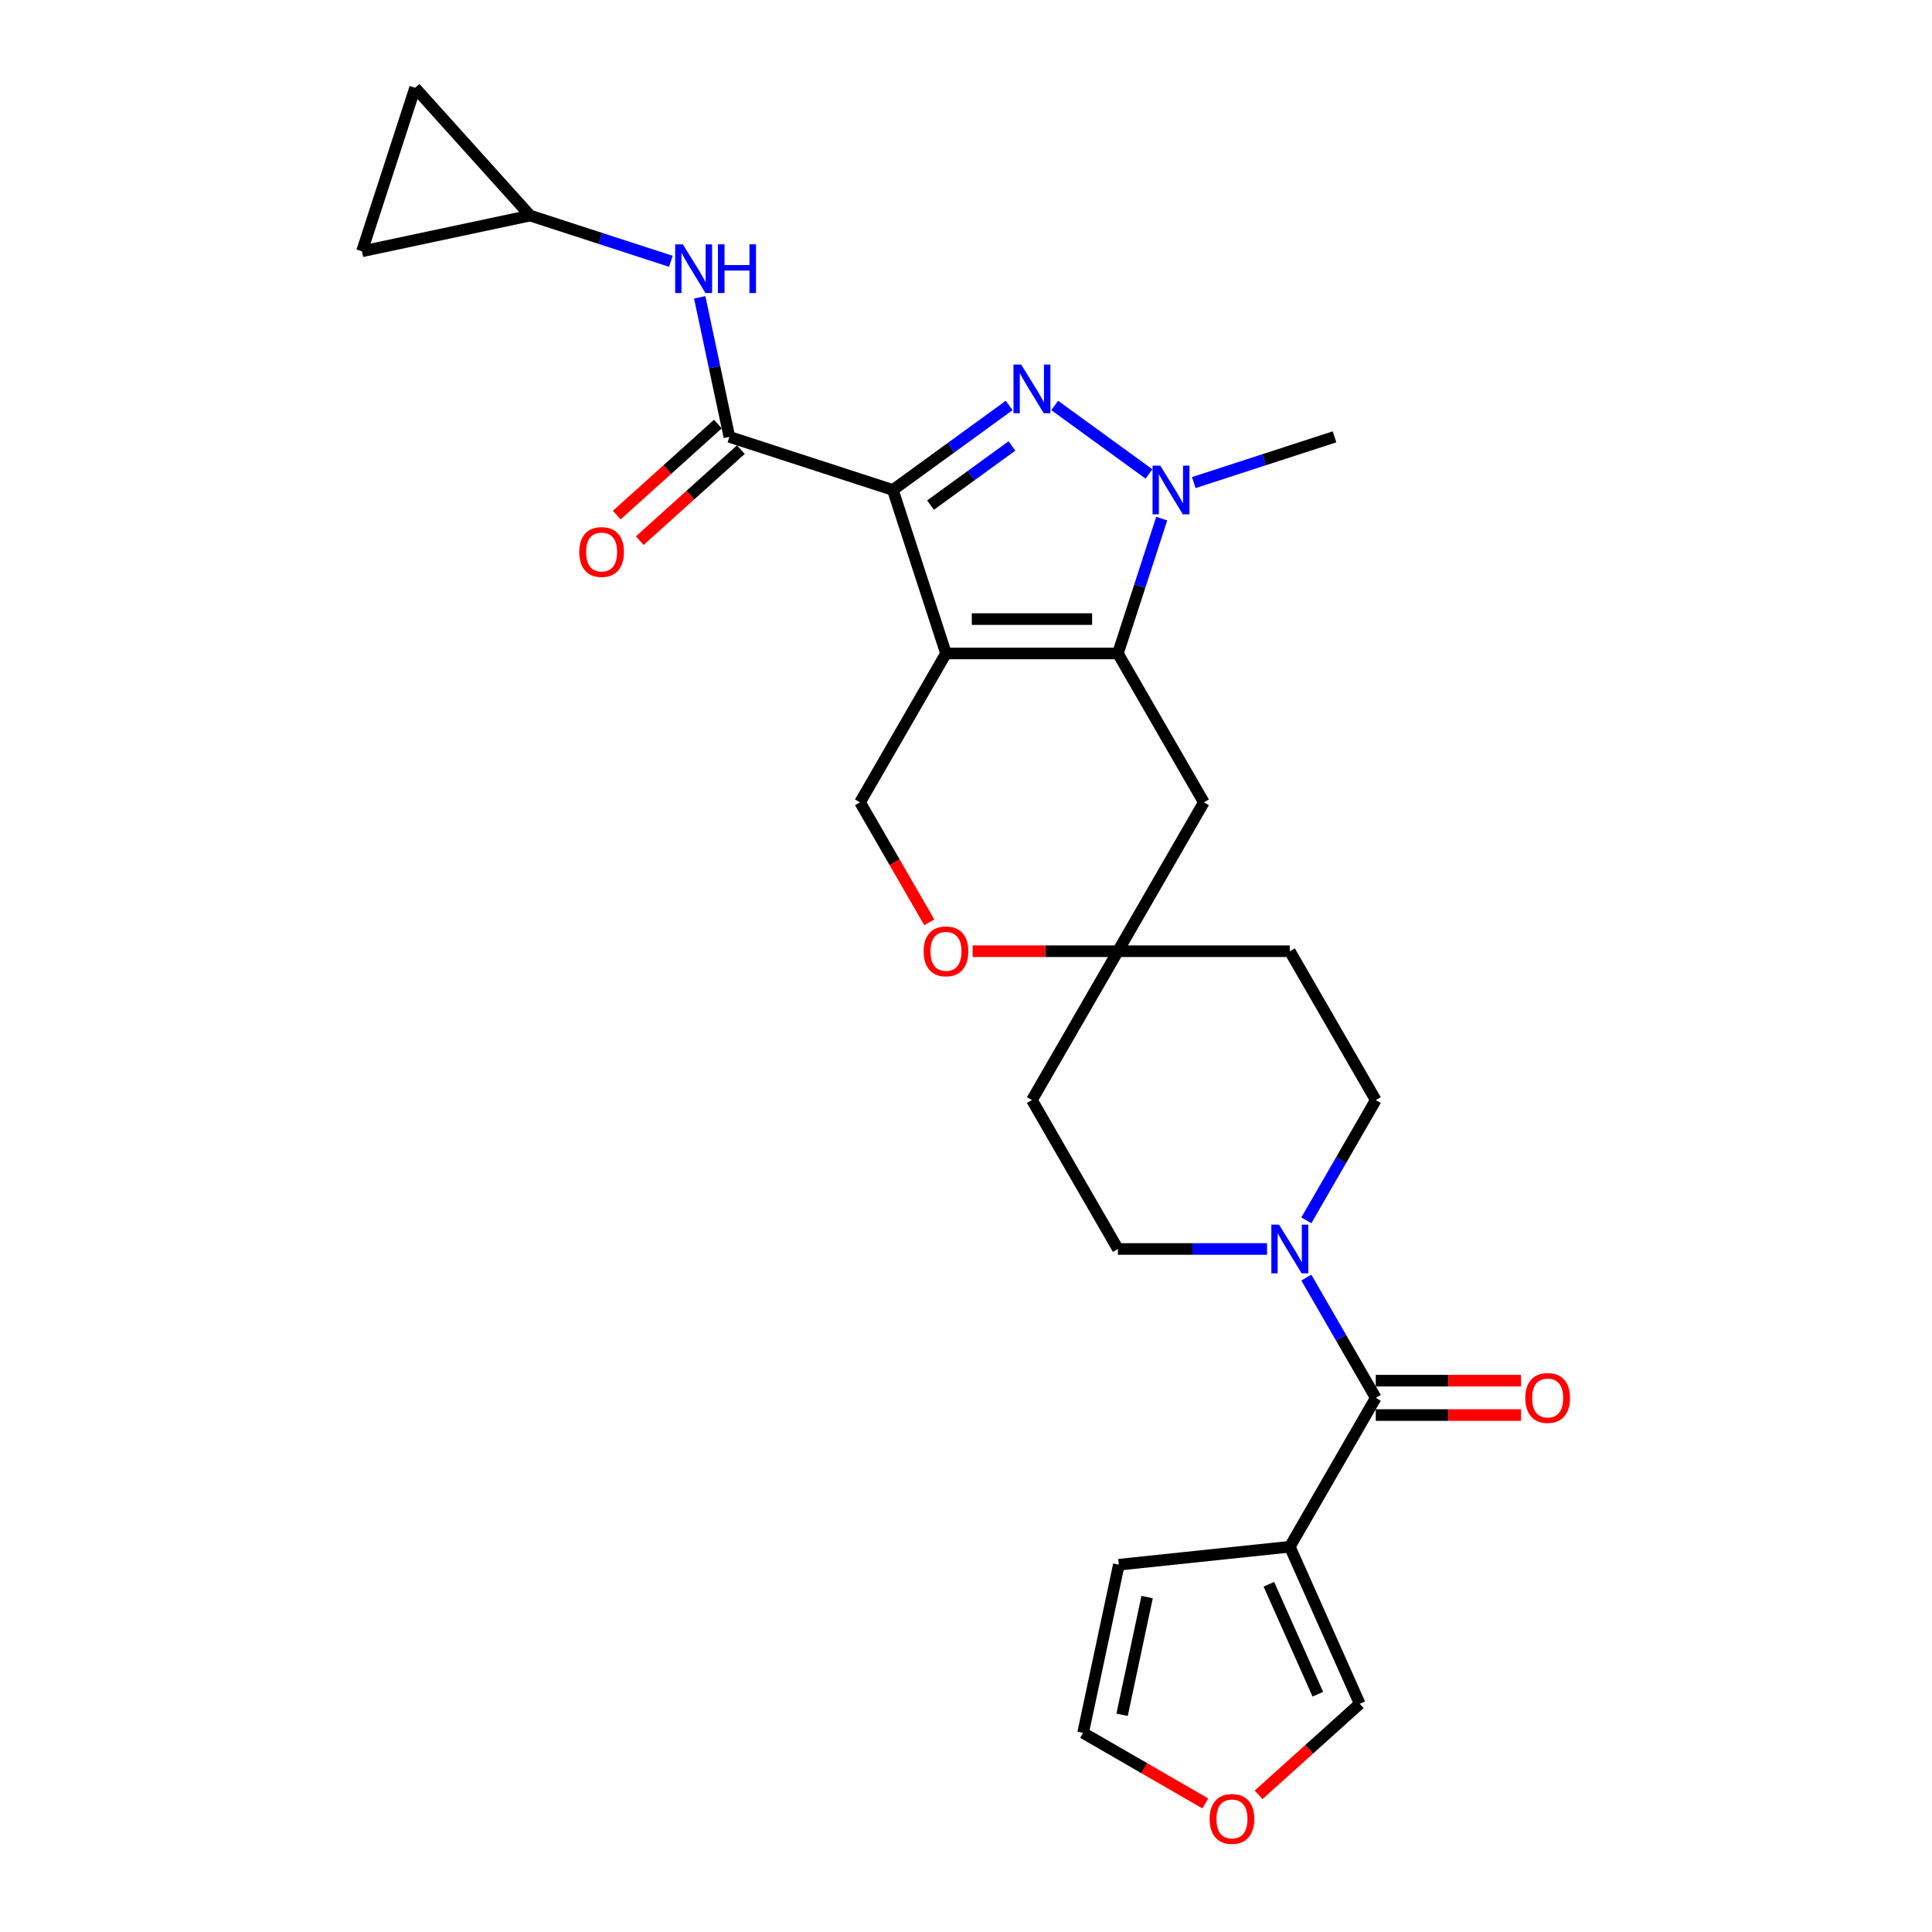 <?xml version='1.0' encoding='iso-8859-1'?>
<svg version='1.1' baseProfile='full'
              xmlns='http://www.w3.org/2000/svg'
                      xmlns:rdkit='http://www.rdkit.org/xml'
                      xmlns:xlink='http://www.w3.org/1999/xlink'
                  xml:space='preserve'
width='1000px' height='1000px' viewBox='0 0 1000 1000'>
<!-- END OF HEADER -->
<rect style='opacity:1.0;fill:#FFFFFF;stroke:none' width='1000' height='1000' x='0' y='0'> </rect>
<path class='bond-0' d='M 462.146,253.608 L 489.642,338.233' style='fill:none;fill-rule:evenodd;stroke:#000000;stroke-width:6px;stroke-linecap:butt;stroke-linejoin:miter;stroke-opacity:1' />
<path class='bond-1' d='M 462.146,253.608 L 492.249,231.737' style='fill:none;fill-rule:evenodd;stroke:#000000;stroke-width:6px;stroke-linecap:butt;stroke-linejoin:miter;stroke-opacity:1' />
<path class='bond-1' d='M 492.249,231.737 L 522.351,209.866' style='fill:none;fill-rule:evenodd;stroke:#0000FF;stroke-width:6px;stroke-linecap:butt;stroke-linejoin:miter;stroke-opacity:1' />
<path class='bond-1' d='M 481.637,261.444 L 502.709,246.134' style='fill:none;fill-rule:evenodd;stroke:#000000;stroke-width:6px;stroke-linecap:butt;stroke-linejoin:miter;stroke-opacity:1' />
<path class='bond-1' d='M 502.709,246.134 L 523.781,230.824' style='fill:none;fill-rule:evenodd;stroke:#0000FF;stroke-width:6px;stroke-linecap:butt;stroke-linejoin:miter;stroke-opacity:1' />
<path class='bond-4' d='M 462.146,253.608 L 377.521,226.111' style='fill:none;fill-rule:evenodd;stroke:#000000;stroke-width:6px;stroke-linecap:butt;stroke-linejoin:miter;stroke-opacity:1' />
<path class='bond-2' d='M 489.642,338.233 L 578.622,338.233' style='fill:none;fill-rule:evenodd;stroke:#000000;stroke-width:6px;stroke-linecap:butt;stroke-linejoin:miter;stroke-opacity:1' />
<path class='bond-2' d='M 502.989,320.437 L 565.275,320.437' style='fill:none;fill-rule:evenodd;stroke:#000000;stroke-width:6px;stroke-linecap:butt;stroke-linejoin:miter;stroke-opacity:1' />
<path class='bond-8' d='M 489.642,338.233 L 445.152,415.291' style='fill:none;fill-rule:evenodd;stroke:#000000;stroke-width:6px;stroke-linecap:butt;stroke-linejoin:miter;stroke-opacity:1' />
<path class='bond-3' d='M 545.913,209.866 L 594.702,245.313' style='fill:none;fill-rule:evenodd;stroke:#0000FF;stroke-width:6px;stroke-linecap:butt;stroke-linejoin:miter;stroke-opacity:1' />
<path class='bond-9' d='M 578.622,338.233 L 623.112,415.291' style='fill:none;fill-rule:evenodd;stroke:#000000;stroke-width:6px;stroke-linecap:butt;stroke-linejoin:miter;stroke-opacity:1' />
<path class='bond-27' d='M 578.622,338.233 L 589.962,303.332' style='fill:none;fill-rule:evenodd;stroke:#000000;stroke-width:6px;stroke-linecap:butt;stroke-linejoin:miter;stroke-opacity:1' />
<path class='bond-27' d='M 589.962,303.332 L 601.302,268.432' style='fill:none;fill-rule:evenodd;stroke:#0000FF;stroke-width:6px;stroke-linecap:butt;stroke-linejoin:miter;stroke-opacity:1' />
<path class='bond-26' d='M 617.899,249.78 L 654.321,237.946' style='fill:none;fill-rule:evenodd;stroke:#0000FF;stroke-width:6px;stroke-linecap:butt;stroke-linejoin:miter;stroke-opacity:1' />
<path class='bond-26' d='M 654.321,237.946 L 690.743,226.111' style='fill:none;fill-rule:evenodd;stroke:#000000;stroke-width:6px;stroke-linecap:butt;stroke-linejoin:miter;stroke-opacity:1' />
<path class='bond-10' d='M 377.521,226.111 L 369.847,190.006' style='fill:none;fill-rule:evenodd;stroke:#000000;stroke-width:6px;stroke-linecap:butt;stroke-linejoin:miter;stroke-opacity:1' />
<path class='bond-10' d='M 369.847,190.006 L 362.172,153.9' style='fill:none;fill-rule:evenodd;stroke:#0000FF;stroke-width:6px;stroke-linecap:butt;stroke-linejoin:miter;stroke-opacity:1' />
<path class='bond-18' d='M 371.567,219.499 L 345.401,243.059' style='fill:none;fill-rule:evenodd;stroke:#000000;stroke-width:6px;stroke-linecap:butt;stroke-linejoin:miter;stroke-opacity:1' />
<path class='bond-18' d='M 345.401,243.059 L 319.234,266.62' style='fill:none;fill-rule:evenodd;stroke:#FF0000;stroke-width:6px;stroke-linecap:butt;stroke-linejoin:miter;stroke-opacity:1' />
<path class='bond-18' d='M 383.475,232.724 L 357.308,256.284' style='fill:none;fill-rule:evenodd;stroke:#000000;stroke-width:6px;stroke-linecap:butt;stroke-linejoin:miter;stroke-opacity:1' />
<path class='bond-18' d='M 357.308,256.284 L 331.142,279.845' style='fill:none;fill-rule:evenodd;stroke:#FF0000;stroke-width:6px;stroke-linecap:butt;stroke-linejoin:miter;stroke-opacity:1' />
<path class='bond-5' d='M 712.092,723.527 L 694.126,692.409' style='fill:none;fill-rule:evenodd;stroke:#000000;stroke-width:6px;stroke-linecap:butt;stroke-linejoin:miter;stroke-opacity:1' />
<path class='bond-5' d='M 694.126,692.409 L 676.161,661.292' style='fill:none;fill-rule:evenodd;stroke:#0000FF;stroke-width:6px;stroke-linecap:butt;stroke-linejoin:miter;stroke-opacity:1' />
<path class='bond-6' d='M 712.092,723.527 L 667.602,800.586' style='fill:none;fill-rule:evenodd;stroke:#000000;stroke-width:6px;stroke-linecap:butt;stroke-linejoin:miter;stroke-opacity:1' />
<path class='bond-22' d='M 712.092,732.425 L 749.686,732.425' style='fill:none;fill-rule:evenodd;stroke:#000000;stroke-width:6px;stroke-linecap:butt;stroke-linejoin:miter;stroke-opacity:1' />
<path class='bond-22' d='M 749.686,732.425 L 787.28,732.425' style='fill:none;fill-rule:evenodd;stroke:#FF0000;stroke-width:6px;stroke-linecap:butt;stroke-linejoin:miter;stroke-opacity:1' />
<path class='bond-22' d='M 712.092,714.629 L 749.686,714.629' style='fill:none;fill-rule:evenodd;stroke:#000000;stroke-width:6px;stroke-linecap:butt;stroke-linejoin:miter;stroke-opacity:1' />
<path class='bond-22' d='M 749.686,714.629 L 787.28,714.629' style='fill:none;fill-rule:evenodd;stroke:#FF0000;stroke-width:6px;stroke-linecap:butt;stroke-linejoin:miter;stroke-opacity:1' />
<path class='bond-14' d='M 667.602,800.586 L 703.793,881.873' style='fill:none;fill-rule:evenodd;stroke:#000000;stroke-width:6px;stroke-linecap:butt;stroke-linejoin:miter;stroke-opacity:1' />
<path class='bond-14' d='M 656.773,820.017 L 682.107,876.918' style='fill:none;fill-rule:evenodd;stroke:#000000;stroke-width:6px;stroke-linecap:butt;stroke-linejoin:miter;stroke-opacity:1' />
<path class='bond-15' d='M 667.602,800.586 L 579.11,809.887' style='fill:none;fill-rule:evenodd;stroke:#000000;stroke-width:6px;stroke-linecap:butt;stroke-linejoin:miter;stroke-opacity:1' />
<path class='bond-7' d='M 676.161,631.644 L 694.126,600.526' style='fill:none;fill-rule:evenodd;stroke:#0000FF;stroke-width:6px;stroke-linecap:butt;stroke-linejoin:miter;stroke-opacity:1' />
<path class='bond-7' d='M 694.126,600.526 L 712.092,569.409' style='fill:none;fill-rule:evenodd;stroke:#000000;stroke-width:6px;stroke-linecap:butt;stroke-linejoin:miter;stroke-opacity:1' />
<path class='bond-30' d='M 655.821,646.468 L 617.222,646.468' style='fill:none;fill-rule:evenodd;stroke:#0000FF;stroke-width:6px;stroke-linecap:butt;stroke-linejoin:miter;stroke-opacity:1' />
<path class='bond-30' d='M 617.222,646.468 L 578.622,646.468' style='fill:none;fill-rule:evenodd;stroke:#000000;stroke-width:6px;stroke-linecap:butt;stroke-linejoin:miter;stroke-opacity:1' />
<path class='bond-12' d='M 445.152,415.291 L 463.077,446.338' style='fill:none;fill-rule:evenodd;stroke:#000000;stroke-width:6px;stroke-linecap:butt;stroke-linejoin:miter;stroke-opacity:1' />
<path class='bond-12' d='M 463.077,446.338 L 481.001,477.384' style='fill:none;fill-rule:evenodd;stroke:#FF0000;stroke-width:6px;stroke-linecap:butt;stroke-linejoin:miter;stroke-opacity:1' />
<path class='bond-29' d='M 623.112,415.291 L 578.622,492.35' style='fill:none;fill-rule:evenodd;stroke:#000000;stroke-width:6px;stroke-linecap:butt;stroke-linejoin:miter;stroke-opacity:1' />
<path class='bond-13' d='M 347.24,135.248 L 310.818,123.414' style='fill:none;fill-rule:evenodd;stroke:#0000FF;stroke-width:6px;stroke-linecap:butt;stroke-linejoin:miter;stroke-opacity:1' />
<path class='bond-13' d='M 310.818,123.414 L 274.396,111.58' style='fill:none;fill-rule:evenodd;stroke:#000000;stroke-width:6px;stroke-linecap:butt;stroke-linejoin:miter;stroke-opacity:1' />
<path class='bond-11' d='M 578.622,492.35 L 541.028,492.35' style='fill:none;fill-rule:evenodd;stroke:#000000;stroke-width:6px;stroke-linecap:butt;stroke-linejoin:miter;stroke-opacity:1' />
<path class='bond-11' d='M 541.028,492.35 L 503.434,492.35' style='fill:none;fill-rule:evenodd;stroke:#FF0000;stroke-width:6px;stroke-linecap:butt;stroke-linejoin:miter;stroke-opacity:1' />
<path class='bond-23' d='M 578.622,492.35 L 534.132,569.409' style='fill:none;fill-rule:evenodd;stroke:#000000;stroke-width:6px;stroke-linecap:butt;stroke-linejoin:miter;stroke-opacity:1' />
<path class='bond-24' d='M 578.622,492.35 L 667.602,492.35' style='fill:none;fill-rule:evenodd;stroke:#000000;stroke-width:6px;stroke-linecap:butt;stroke-linejoin:miter;stroke-opacity:1' />
<path class='bond-16' d='M 274.396,111.58 L 187.361,130.079' style='fill:none;fill-rule:evenodd;stroke:#000000;stroke-width:6px;stroke-linecap:butt;stroke-linejoin:miter;stroke-opacity:1' />
<path class='bond-17' d='M 274.396,111.58 L 214.857,45.455' style='fill:none;fill-rule:evenodd;stroke:#000000;stroke-width:6px;stroke-linecap:butt;stroke-linejoin:miter;stroke-opacity:1' />
<path class='bond-19' d='M 703.793,881.873 L 677.627,905.433' style='fill:none;fill-rule:evenodd;stroke:#000000;stroke-width:6px;stroke-linecap:butt;stroke-linejoin:miter;stroke-opacity:1' />
<path class='bond-19' d='M 677.627,905.433 L 651.46,928.994' style='fill:none;fill-rule:evenodd;stroke:#FF0000;stroke-width:6px;stroke-linecap:butt;stroke-linejoin:miter;stroke-opacity:1' />
<path class='bond-25' d='M 579.11,809.887 L 560.61,896.922' style='fill:none;fill-rule:evenodd;stroke:#000000;stroke-width:6px;stroke-linecap:butt;stroke-linejoin:miter;stroke-opacity:1' />
<path class='bond-25' d='M 593.742,826.642 L 580.792,887.567' style='fill:none;fill-rule:evenodd;stroke:#000000;stroke-width:6px;stroke-linecap:butt;stroke-linejoin:miter;stroke-opacity:1' />
<path class='bond-28' d='M 187.361,130.079 L 214.857,45.455' style='fill:none;fill-rule:evenodd;stroke:#000000;stroke-width:6px;stroke-linecap:butt;stroke-linejoin:miter;stroke-opacity:1' />
<path class='bond-31' d='M 623.877,933.449 L 592.243,915.186' style='fill:none;fill-rule:evenodd;stroke:#FF0000;stroke-width:6px;stroke-linecap:butt;stroke-linejoin:miter;stroke-opacity:1' />
<path class='bond-31' d='M 592.243,915.186 L 560.61,896.922' style='fill:none;fill-rule:evenodd;stroke:#000000;stroke-width:6px;stroke-linecap:butt;stroke-linejoin:miter;stroke-opacity:1' />
<path class='bond-20' d='M 712.092,569.409 L 667.602,492.35' style='fill:none;fill-rule:evenodd;stroke:#000000;stroke-width:6px;stroke-linecap:butt;stroke-linejoin:miter;stroke-opacity:1' />
<path class='bond-21' d='M 578.622,646.468 L 534.132,569.409' style='fill:none;fill-rule:evenodd;stroke:#000000;stroke-width:6px;stroke-linecap:butt;stroke-linejoin:miter;stroke-opacity:1' />
<path  class='atom-2' d='M 528.562 188.707
L 536.819 202.054
Q 537.638 203.371, 538.955 205.756
Q 540.272 208.14, 540.343 208.283
L 540.343 188.707
L 543.689 188.707
L 543.689 213.906
L 540.236 213.906
L 531.374 199.313
Q 530.342 197.605, 529.238 195.647
Q 528.171 193.69, 527.85 193.085
L 527.85 213.906
L 524.576 213.906
L 524.576 188.707
L 528.562 188.707
' fill='#0000FF'/>
<path  class='atom-4' d='M 600.548 241.008
L 608.806 254.355
Q 609.624 255.672, 610.941 258.057
Q 612.258 260.441, 612.329 260.584
L 612.329 241.008
L 615.675 241.008
L 615.675 266.207
L 612.222 266.207
L 603.36 251.614
Q 602.328 249.906, 601.225 247.948
Q 600.157 245.991, 599.836 245.386
L 599.836 266.207
L 596.562 266.207
L 596.562 241.008
L 600.548 241.008
' fill='#0000FF'/>
<path  class='atom-8' d='M 662.032 633.868
L 670.289 647.215
Q 671.108 648.532, 672.425 650.917
Q 673.742 653.302, 673.813 653.444
L 673.813 633.868
L 677.159 633.868
L 677.159 659.067
L 673.706 659.067
L 664.844 644.475
Q 663.812 642.766, 662.708 640.809
Q 661.64 638.851, 661.32 638.246
L 661.32 659.067
L 658.046 659.067
L 658.046 633.868
L 662.032 633.868
' fill='#0000FF'/>
<path  class='atom-11' d='M 353.451 126.476
L 361.708 139.823
Q 362.527 141.14, 363.844 143.525
Q 365.161 145.909, 365.232 146.052
L 365.232 126.476
L 368.578 126.476
L 368.578 151.675
L 365.125 151.675
L 356.263 137.083
Q 355.231 135.374, 354.127 133.417
Q 353.059 131.459, 352.739 130.854
L 352.739 151.675
L 349.465 151.675
L 349.465 126.476
L 353.451 126.476
' fill='#0000FF'/>
<path  class='atom-11' d='M 371.603 126.476
L 375.02 126.476
L 375.02 137.189
L 387.904 137.189
L 387.904 126.476
L 391.321 126.476
L 391.321 151.675
L 387.904 151.675
L 387.904 140.037
L 375.02 140.037
L 375.02 151.675
L 371.603 151.675
L 371.603 126.476
' fill='#0000FF'/>
<path  class='atom-13' d='M 478.075 492.421
Q 478.075 486.371, 481.065 482.99
Q 484.054 479.608, 489.642 479.608
Q 495.23 479.608, 498.22 482.99
Q 501.21 486.371, 501.21 492.421
Q 501.21 498.543, 498.184 502.031
Q 495.159 505.484, 489.642 505.484
Q 484.09 505.484, 481.065 502.031
Q 478.075 498.579, 478.075 492.421
M 489.642 502.636
Q 493.486 502.636, 495.551 500.074
Q 497.65 497.475, 497.65 492.421
Q 497.65 487.474, 495.551 484.983
Q 493.486 482.456, 489.642 482.456
Q 485.798 482.456, 483.698 484.947
Q 481.634 487.439, 481.634 492.421
Q 481.634 497.511, 483.698 500.074
Q 485.798 502.636, 489.642 502.636
' fill='#FF0000'/>
<path  class='atom-19' d='M 299.829 285.722
Q 299.829 279.671, 302.818 276.29
Q 305.808 272.909, 311.396 272.909
Q 316.984 272.909, 319.974 276.29
Q 322.963 279.671, 322.963 285.722
Q 322.963 291.843, 319.938 295.331
Q 316.913 298.784, 311.396 298.784
Q 305.844 298.784, 302.818 295.331
Q 299.829 291.879, 299.829 285.722
M 311.396 295.937
Q 315.24 295.937, 317.304 293.374
Q 319.404 290.776, 319.404 285.722
Q 319.404 280.774, 317.304 278.283
Q 315.24 275.756, 311.396 275.756
Q 307.552 275.756, 305.452 278.247
Q 303.388 280.739, 303.388 285.722
Q 303.388 290.811, 305.452 293.374
Q 307.552 295.937, 311.396 295.937
' fill='#FF0000'/>
<path  class='atom-20' d='M 626.101 941.483
Q 626.101 935.433, 629.091 932.051
Q 632.081 928.67, 637.669 928.67
Q 643.256 928.67, 646.246 932.051
Q 649.236 935.433, 649.236 941.483
Q 649.236 947.605, 646.211 951.093
Q 643.185 954.545, 637.669 954.545
Q 632.116 954.545, 629.091 951.093
Q 626.101 947.641, 626.101 941.483
M 637.669 951.698
Q 641.512 951.698, 643.577 949.135
Q 645.677 946.537, 645.677 941.483
Q 645.677 936.536, 643.577 934.044
Q 641.512 931.517, 637.669 931.517
Q 633.825 931.517, 631.725 934.009
Q 629.66 936.5, 629.66 941.483
Q 629.66 946.573, 631.725 949.135
Q 633.825 951.698, 637.669 951.698
' fill='#FF0000'/>
<path  class='atom-23' d='M 789.505 723.598
Q 789.505 717.547, 792.494 714.166
Q 795.484 710.785, 801.072 710.785
Q 806.66 710.785, 809.65 714.166
Q 812.639 717.547, 812.639 723.598
Q 812.639 729.72, 809.614 733.208
Q 806.589 736.66, 801.072 736.66
Q 795.52 736.66, 792.494 733.208
Q 789.505 729.755, 789.505 723.598
M 801.072 733.813
Q 804.916 733.813, 806.98 731.25
Q 809.08 728.652, 809.08 723.598
Q 809.08 718.651, 806.98 716.159
Q 804.916 713.632, 801.072 713.632
Q 797.228 713.632, 795.128 716.124
Q 793.064 718.615, 793.064 723.598
Q 793.064 728.688, 795.128 731.25
Q 797.228 733.813, 801.072 733.813
' fill='#FF0000'/>
</svg>
